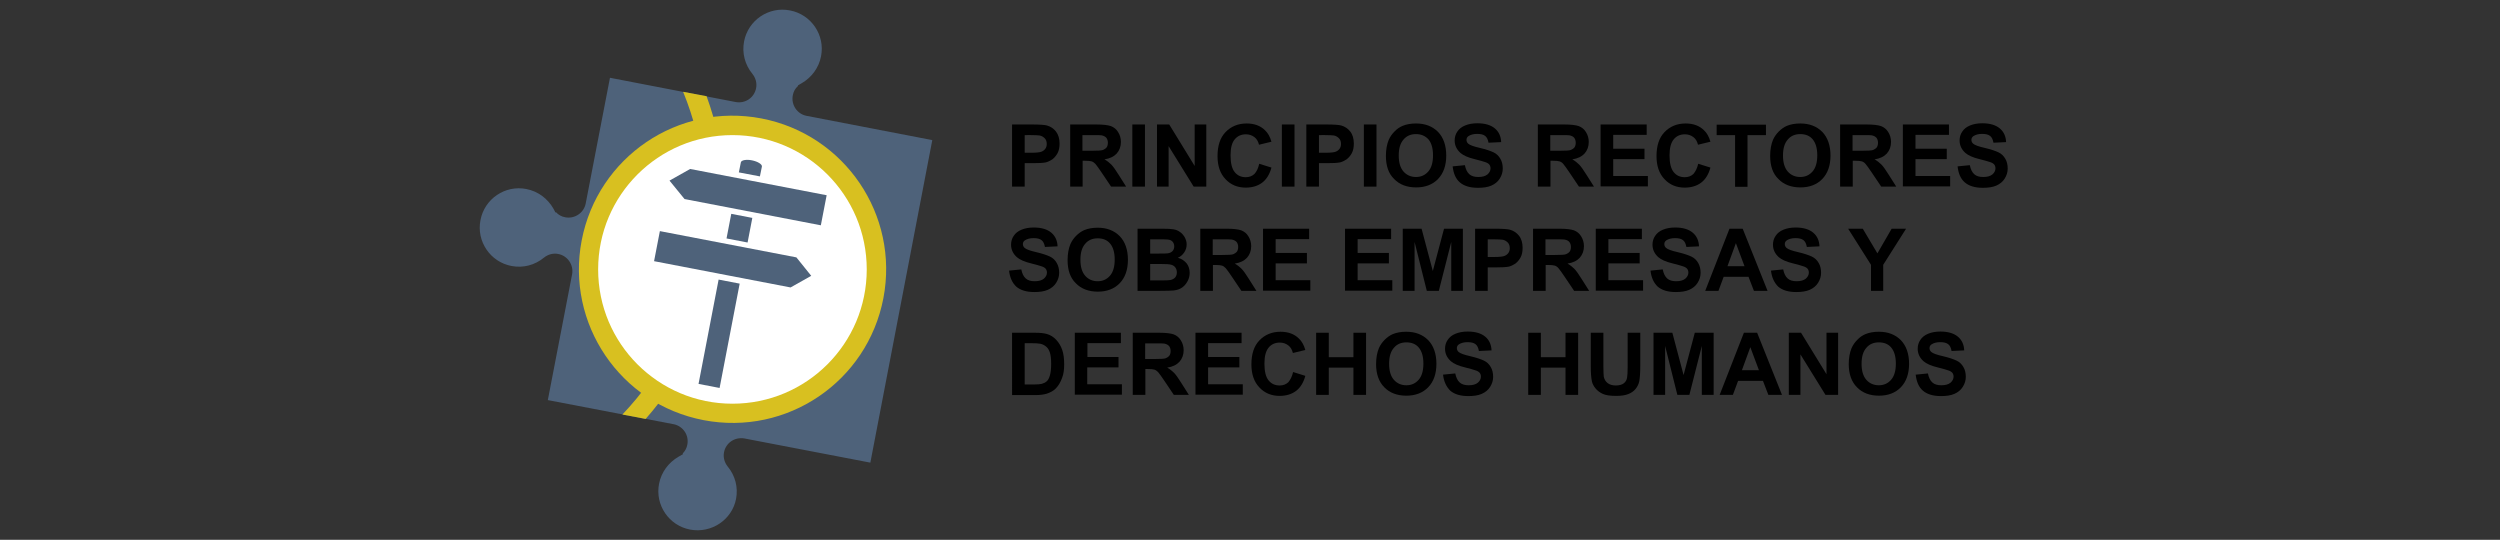 <?xml version="1.0" encoding="utf-8"?>
<!-- Generator: Adobe Illustrator 26.0.1, SVG Export Plug-In . SVG Version: 6.00 Build 0)  -->
<svg version="1.1" id="Capa_1" xmlns="http://www.w3.org/2000/svg" xmlns:xlink="http://www.w3.org/1999/xlink" x="0px" y="0px"
	 viewBox="0 0 1247.2 269.3" style="enable-background:new 0 0 1247.2 269.3;" xml:space="preserve">
<rect x="0" y="0" width="1247.2" height="269.3" fill="#333333" stroke="none"/>
<style type="text/css">
	.st0{enable-background:new    ;}
	.st1{fill:#4E627A;}
	.st2{fill:#D8C020;}
	.st3{fill:#FFFFFF;}
</style>
<g>
	<g>
		<g>
			<g class="st0">
				<path d="M504.9,93.1v-31h10c3.8,0,6.3,0.2,7.4,0.5c1.8,0.5,3.3,1.5,4.5,3c1.2,1.6,1.8,3.6,1.8,6c0,1.9-0.3,3.5-1,4.8
					c-0.7,1.3-1.6,2.3-2.6,3.1c-1.1,0.7-2.1,1.2-3.2,1.5c-1.5,0.3-3.7,0.4-6.5,0.4h-4.1v11.7H504.9z M511.2,67.4v8.8h3.4
					c2.5,0,4.1-0.2,4.9-0.5c0.8-0.3,1.5-0.8,2-1.5c0.5-0.7,0.7-1.5,0.7-2.4c0-1.1-0.3-2.1-1-2.8c-0.7-0.7-1.5-1.2-2.5-1.4
					c-0.7-0.1-2.2-0.2-4.5-0.2H511.2z"/>
				<path d="M533.9,93.1v-31H547c3.3,0,5.7,0.3,7.2,0.8c1.5,0.6,2.7,1.5,3.6,3c0.9,1.4,1.4,3.1,1.4,4.9c0,2.3-0.7,4.2-2.1,5.8
					c-1.4,1.5-3.4,2.5-6.1,2.9c1.4,0.8,2.5,1.7,3.4,2.6c0.9,0.9,2.1,2.6,3.6,5l3.8,6h-7.5l-4.5-6.7c-1.6-2.4-2.7-3.9-3.3-4.6
					c-0.6-0.6-1.2-1.1-1.9-1.3s-1.7-0.3-3.2-0.3h-1.3v12.9H533.9z M540.1,75.2h4.6c3,0,4.9-0.1,5.6-0.4c0.7-0.3,1.3-0.7,1.8-1.3
					c0.4-0.6,0.6-1.4,0.6-2.3c0-1-0.3-1.9-0.8-2.5c-0.6-0.6-1.3-1-2.4-1.2c-0.5-0.1-2-0.1-4.6-0.1h-4.9V75.2z"/>
				<path d="M564.9,93.1v-31h6.3v31H564.9z"/>
				<path d="M577.2,93.1v-31h6.1L596,82.8V62.1h5.8v31h-6.3L583,72.9v20.2H577.2z"/>
				<path d="M628.2,81.7l6.1,1.9c-0.9,3.4-2.5,5.9-4.6,7.5s-4.9,2.5-8.2,2.5c-4.1,0-7.5-1.4-10.1-4.2c-2.7-2.8-4-6.7-4-11.5
					c0-5.2,1.3-9.2,4-12s6.2-4.3,10.5-4.3c3.8,0,6.9,1.1,9.2,3.4c1.4,1.3,2.5,3.2,3.2,5.7l-6.2,1.5c-0.4-1.6-1.1-2.9-2.3-3.8
					c-1.2-0.9-2.6-1.4-4.2-1.4c-2.3,0-4.2,0.8-5.6,2.5c-1.4,1.6-2.1,4.3-2.1,8c0,3.9,0.7,6.7,2.1,8.4c1.4,1.7,3.2,2.5,5.5,2.5
					c1.7,0,3.1-0.5,4.3-1.6C626.9,85.6,627.7,84,628.2,81.7z"/>
				<path d="M639.5,93.1v-31h6.3v31H639.5z"/>
				<path d="M651.7,93.1v-31h10c3.8,0,6.3,0.2,7.4,0.5c1.8,0.5,3.3,1.5,4.5,3s1.8,3.6,1.8,6c0,1.9-0.3,3.5-1,4.8
					c-0.7,1.3-1.6,2.3-2.6,3.1c-1.1,0.7-2.1,1.2-3.2,1.5c-1.5,0.3-3.7,0.4-6.5,0.4H658v11.7H651.7z M658,67.4v8.8h3.4
					c2.5,0,4.1-0.2,4.9-0.5c0.8-0.3,1.5-0.8,2-1.5c0.5-0.7,0.7-1.5,0.7-2.4c0-1.1-0.3-2.1-1-2.8c-0.7-0.7-1.5-1.2-2.5-1.4
					c-0.7-0.1-2.2-0.2-4.5-0.2H658z"/>
				<path d="M680.4,93.1v-31h6.3v31H680.4z"/>
				<path d="M691.4,77.8c0-3.2,0.5-5.8,1.4-8c0.7-1.6,1.7-3,2.9-4.2c1.2-1.3,2.6-2.2,4-2.8c1.9-0.8,4.2-1.2,6.7-1.2
					c4.6,0,8.2,1.4,11,4.2c2.7,2.8,4.1,6.8,4.1,11.8c0,5-1.4,8.9-4.1,11.7s-6.4,4.2-10.9,4.2c-4.6,0-8.3-1.4-11-4.2
					C692.7,86.6,691.4,82.7,691.4,77.8z M697.8,77.6c0,3.5,0.8,6.2,2.4,8c1.6,1.8,3.7,2.7,6.2,2.7c2.5,0,4.5-0.9,6.1-2.7
					c1.6-1.8,2.4-4.5,2.4-8.1c0-3.6-0.8-6.2-2.3-8c-1.6-1.7-3.6-2.6-6.2-2.6s-4.7,0.9-6.2,2.7C698.6,71.4,697.8,74,697.8,77.6z"/>
				<path d="M724.7,83l6.1-0.6c0.4,2,1.1,3.5,2.2,4.5c1.1,1,2.6,1.4,4.5,1.4c2,0,3.5-0.4,4.6-1.3c1-0.9,1.5-1.9,1.5-3
					c0-0.7-0.2-1.4-0.6-1.9s-1.2-1-2.3-1.3c-0.7-0.3-2.4-0.7-5-1.4c-3.4-0.8-5.7-1.9-7.1-3.1c-1.9-1.7-2.9-3.8-2.9-6.2
					c0-1.6,0.4-3.1,1.3-4.4c0.9-1.4,2.2-2.4,3.9-3.1c1.7-0.7,3.7-1.1,6.1-1.1c3.9,0,6.8,0.9,8.8,2.6c2,1.7,3,4,3.1,6.8l-6.3,0.3
					c-0.3-1.6-0.8-2.7-1.7-3.4c-0.9-0.7-2.2-1-4-1c-1.8,0-3.2,0.4-4.3,1.1c-0.7,0.5-1,1.1-1,1.9c0,0.7,0.3,1.4,0.9,1.9
					c0.8,0.7,2.7,1.4,5.8,2.1c3,0.7,5.3,1.5,6.8,2.2s2.6,1.8,3.4,3.2c0.8,1.3,1.2,3,1.2,4.9c0,1.8-0.5,3.4-1.5,5
					c-1,1.6-2.4,2.7-4.2,3.5c-1.8,0.8-4.1,1.1-6.7,1.1c-3.9,0-6.9-0.9-9-2.7S725.1,86.5,724.7,83z"/>
				<path d="M767.2,93.1v-31h13.2c3.3,0,5.7,0.3,7.2,0.8c1.5,0.6,2.7,1.5,3.6,3c0.9,1.4,1.4,3.1,1.4,4.9c0,2.3-0.7,4.2-2.1,5.8
					c-1.4,1.5-3.4,2.5-6.1,2.9c1.4,0.8,2.5,1.7,3.4,2.6c0.9,0.9,2.1,2.6,3.6,5l3.8,6h-7.5l-4.5-6.7c-1.6-2.4-2.7-3.9-3.3-4.6
					s-1.2-1.1-1.9-1.3s-1.7-0.3-3.2-0.3h-1.3v12.9H767.2z M773.5,75.2h4.6c3,0,4.9-0.1,5.6-0.4c0.7-0.3,1.3-0.7,1.8-1.3
					c0.4-0.6,0.6-1.4,0.6-2.3c0-1-0.3-1.9-0.8-2.5s-1.3-1-2.4-1.2c-0.5-0.1-2-0.1-4.6-0.1h-4.9V75.2z"/>
				<path d="M798.5,93.1v-31h23v5.2h-16.7v6.9h15.6v5.2h-15.6v8.4h17.3v5.2H798.5z"/>
				<path d="M847.2,81.7l6.1,1.9c-0.9,3.4-2.5,5.9-4.6,7.5s-4.9,2.5-8.2,2.5c-4.1,0-7.5-1.4-10.1-4.2c-2.7-2.8-4-6.7-4-11.5
					c0-5.2,1.3-9.2,4-12s6.2-4.3,10.5-4.3c3.8,0,6.9,1.1,9.2,3.4c1.4,1.3,2.5,3.2,3.2,5.7l-6.2,1.5c-0.4-1.6-1.1-2.9-2.3-3.8
					c-1.2-0.9-2.6-1.4-4.2-1.4c-2.3,0-4.2,0.8-5.6,2.5s-2.1,4.3-2.1,8c0,3.9,0.7,6.7,2.1,8.4c1.4,1.7,3.2,2.5,5.5,2.5
					c1.7,0,3.1-0.5,4.3-1.6C845.8,85.6,846.7,84,847.2,81.7z"/>
				<path d="M865.6,93.1V67.4h-9.2v-5.2h24.6v5.2h-9.2v25.8H865.6z"/>
				<path d="M883.1,77.8c0-3.2,0.5-5.8,1.4-8c0.7-1.6,1.7-3,2.9-4.2s2.6-2.2,4-2.8c1.9-0.8,4.2-1.2,6.7-1.2c4.6,0,8.2,1.4,11,4.2
					c2.7,2.8,4.1,6.8,4.1,11.8c0,5-1.4,8.9-4.1,11.7s-6.4,4.2-10.9,4.2c-4.6,0-8.3-1.4-11-4.2C884.4,86.6,883.1,82.7,883.1,77.8z
					 M889.5,77.6c0,3.5,0.8,6.2,2.4,8c1.6,1.8,3.7,2.7,6.2,2.7c2.5,0,4.5-0.9,6.1-2.7c1.6-1.8,2.4-4.5,2.4-8.1c0-3.6-0.8-6.2-2.3-8
					s-3.6-2.6-6.2-2.6c-2.6,0-4.7,0.9-6.2,2.7C890.3,71.4,889.5,74,889.5,77.6z"/>
				<path d="M918,93.1v-31h13.2c3.3,0,5.7,0.3,7.2,0.8c1.5,0.6,2.7,1.5,3.6,3c0.9,1.4,1.4,3.1,1.4,4.9c0,2.3-0.7,4.2-2.1,5.8
					c-1.4,1.5-3.4,2.5-6.1,2.9c1.4,0.8,2.5,1.7,3.4,2.6c0.9,0.9,2.1,2.6,3.6,5l3.8,6h-7.5l-4.5-6.7c-1.6-2.4-2.7-3.9-3.3-4.6
					s-1.2-1.1-1.9-1.3c-0.7-0.2-1.7-0.3-3.2-0.3h-1.3v12.9H918z M924.3,75.2h4.6c3,0,4.9-0.1,5.6-0.4c0.7-0.3,1.3-0.7,1.8-1.3
					c0.4-0.6,0.6-1.4,0.6-2.3c0-1-0.3-1.9-0.8-2.5c-0.6-0.6-1.3-1-2.4-1.2c-0.5-0.1-2-0.1-4.6-0.1h-4.9V75.2z"/>
				<path d="M949.3,93.1v-31h23v5.2h-16.7v6.9h15.6v5.2h-15.6v8.4h17.3v5.2H949.3z"/>
				<path d="M976.6,83l6.1-0.6c0.4,2,1.1,3.5,2.2,4.5c1.1,1,2.6,1.4,4.5,1.4c2,0,3.5-0.4,4.6-1.3c1-0.9,1.5-1.9,1.5-3
					c0-0.7-0.2-1.4-0.6-1.9s-1.2-1-2.3-1.3c-0.7-0.3-2.4-0.7-5-1.4c-3.4-0.8-5.7-1.9-7.1-3.1c-1.9-1.7-2.9-3.8-2.9-6.2
					c0-1.6,0.4-3.1,1.3-4.4c0.9-1.4,2.2-2.4,3.9-3.1s3.7-1.1,6.1-1.1c3.9,0,6.8,0.9,8.8,2.6c2,1.7,3,4,3.1,6.8l-6.3,0.3
					c-0.3-1.6-0.8-2.7-1.7-3.4c-0.9-0.7-2.2-1-4-1c-1.8,0-3.2,0.4-4.3,1.1c-0.7,0.5-1,1.1-1,1.9c0,0.7,0.3,1.4,0.9,1.9
					c0.8,0.7,2.7,1.4,5.8,2.1c3,0.7,5.3,1.5,6.8,2.2s2.6,1.8,3.4,3.2c0.8,1.3,1.2,3,1.2,4.9c0,1.8-0.5,3.4-1.5,5
					c-1,1.6-2.4,2.7-4.2,3.5c-1.8,0.8-4.1,1.1-6.7,1.1c-3.9,0-6.9-0.9-9-2.7S977,86.5,976.6,83z"/>
			</g>
			<g class="st0">
				<path d="M503.4,135l6.1-0.6c0.4,2,1.1,3.5,2.2,4.5c1.1,1,2.6,1.4,4.5,1.4c2,0,3.5-0.4,4.6-1.3c1-0.9,1.5-1.9,1.5-3
					c0-0.7-0.2-1.4-0.6-1.9c-0.4-0.5-1.2-1-2.3-1.3c-0.7-0.3-2.4-0.7-5-1.4c-3.4-0.8-5.7-1.9-7.1-3.1c-1.9-1.7-2.9-3.8-2.9-6.2
					c0-1.6,0.4-3.1,1.3-4.4c0.9-1.4,2.2-2.4,3.9-3.1s3.7-1.1,6.1-1.1c3.9,0,6.8,0.9,8.8,2.6c2,1.7,3,4,3.1,6.8l-6.3,0.3
					c-0.3-1.6-0.8-2.7-1.7-3.4c-0.9-0.7-2.2-1-4-1c-1.8,0-3.2,0.4-4.3,1.1c-0.7,0.5-1,1.1-1,1.9c0,0.7,0.3,1.4,0.9,1.9
					c0.8,0.7,2.7,1.4,5.8,2.1c3,0.7,5.3,1.5,6.8,2.2s2.6,1.8,3.4,3.2s1.2,3,1.2,4.9c0,1.8-0.5,3.4-1.5,5c-1,1.6-2.4,2.7-4.2,3.5
					c-1.8,0.8-4.1,1.1-6.7,1.1c-3.9,0-6.9-0.9-9-2.7C505,141.1,503.8,138.5,503.4,135z"/>
				<path d="M532.6,129.8c0-3.2,0.5-5.8,1.4-8c0.7-1.6,1.7-3,2.9-4.2s2.6-2.2,4-2.8c1.9-0.8,4.2-1.2,6.7-1.2c4.6,0,8.2,1.4,11,4.2
					c2.7,2.8,4.1,6.8,4.1,11.8c0,5-1.4,8.9-4.1,11.7c-2.7,2.8-6.4,4.2-10.9,4.2c-4.6,0-8.3-1.4-11-4.2
					C533.9,138.6,532.6,134.7,532.6,129.8z M539,129.6c0,3.5,0.8,6.2,2.4,8c1.6,1.8,3.7,2.7,6.2,2.7c2.5,0,4.5-0.9,6.1-2.7
					c1.6-1.8,2.4-4.5,2.4-8.1c0-3.6-0.8-6.2-2.3-8s-3.6-2.6-6.2-2.6c-2.6,0-4.7,0.9-6.2,2.7C539.8,123.4,539,126,539,129.6z"/>
				<path d="M567.5,114.1h12.4c2.5,0,4.3,0.1,5.5,0.3c1.2,0.2,2.3,0.6,3.2,1.3c1,0.6,1.7,1.5,2.4,2.6c0.6,1.1,1,2.3,1,3.6
					c0,1.5-0.4,2.8-1.2,4c-0.8,1.2-1.8,2.1-3.2,2.7c1.9,0.5,3.3,1.5,4.4,2.8c1,1.3,1.5,2.9,1.5,4.7c0,1.4-0.3,2.8-1,4.1
					c-0.7,1.3-1.6,2.4-2.7,3.2c-1.1,0.8-2.5,1.3-4.2,1.5c-1,0.1-3.6,0.2-7.5,0.2h-10.6V114.1z M573.8,119.3v7.2h4.1
					c2.4,0,4,0,4.5-0.1c1.1-0.1,1.9-0.5,2.5-1.1s0.9-1.4,0.9-2.4c0-1-0.3-1.7-0.8-2.3c-0.5-0.6-1.3-1-2.4-1.1
					c-0.6-0.1-2.4-0.1-5.3-0.1H573.8z M573.8,131.6v8.3h5.8c2.3,0,3.7-0.1,4.3-0.2c0.9-0.2,1.7-0.6,2.3-1.2c0.6-0.7,0.9-1.5,0.9-2.6
					c0-0.9-0.2-1.7-0.7-2.4s-1.1-1.1-2-1.4c-0.9-0.3-2.7-0.4-5.6-0.4H573.8z"/>
				<path d="M598.8,145.1v-31H612c3.3,0,5.7,0.3,7.2,0.8c1.5,0.6,2.7,1.5,3.6,3c0.9,1.4,1.4,3.1,1.4,4.9c0,2.3-0.7,4.2-2.1,5.8
					c-1.4,1.5-3.4,2.5-6.1,2.9c1.4,0.8,2.5,1.7,3.4,2.6c0.9,0.9,2.1,2.6,3.6,5l3.8,6h-7.5l-4.5-6.7c-1.6-2.4-2.7-3.9-3.3-4.6
					c-0.6-0.6-1.2-1.1-1.9-1.3s-1.7-0.3-3.2-0.3h-1.3v12.9H598.8z M605.1,127.2h4.6c3,0,4.9-0.1,5.6-0.4c0.7-0.3,1.3-0.7,1.8-1.3
					c0.4-0.6,0.6-1.4,0.6-2.3c0-1-0.3-1.9-0.8-2.5c-0.6-0.6-1.3-1-2.4-1.2c-0.5-0.1-2-0.1-4.6-0.1h-4.9V127.2z"/>
				<path d="M630.1,145.1v-31h23v5.2h-16.7v6.9h15.6v5.2h-15.6v8.4h17.3v5.2H630.1z"/>
				<path d="M671,145.1v-31h23v5.2h-16.7v6.9h15.6v5.2h-15.6v8.4h17.3v5.2H671z"/>
				<path d="M699.8,145.1v-31h9.4l5.6,21.1l5.6-21.1h9.4v31h-5.8v-24.4l-6.2,24.4h-6l-6.1-24.4v24.4H699.8z"/>
				<path d="M735.9,145.1v-31h10c3.8,0,6.3,0.2,7.4,0.5c1.8,0.5,3.3,1.5,4.5,3s1.8,3.6,1.8,6c0,1.9-0.3,3.5-1,4.8
					c-0.7,1.3-1.6,2.3-2.6,3.1c-1.1,0.7-2.1,1.2-3.2,1.5c-1.5,0.3-3.7,0.4-6.5,0.4h-4.1v11.7H735.9z M742.2,119.4v8.8h3.4
					c2.5,0,4.1-0.2,4.9-0.5c0.8-0.3,1.5-0.8,2-1.5c0.5-0.7,0.7-1.5,0.7-2.4c0-1.1-0.3-2.1-1-2.8c-0.7-0.7-1.5-1.2-2.5-1.4
					c-0.7-0.1-2.2-0.2-4.5-0.2H742.2z"/>
				<path d="M764.8,145.1v-31H778c3.3,0,5.7,0.3,7.2,0.8c1.5,0.6,2.7,1.5,3.6,3c0.9,1.4,1.4,3.1,1.4,4.9c0,2.3-0.7,4.2-2.1,5.8
					c-1.4,1.5-3.4,2.5-6.1,2.9c1.4,0.8,2.5,1.7,3.4,2.6c0.9,0.9,2.1,2.6,3.6,5l3.8,6h-7.5l-4.5-6.7c-1.6-2.4-2.7-3.9-3.3-4.6
					s-1.2-1.1-1.9-1.3c-0.7-0.2-1.7-0.3-3.2-0.3h-1.3v12.9H764.8z M771.1,127.2h4.6c3,0,4.9-0.1,5.6-0.4c0.7-0.3,1.3-0.7,1.8-1.3
					c0.4-0.6,0.6-1.4,0.6-2.3c0-1-0.3-1.9-0.8-2.5s-1.3-1-2.4-1.2c-0.5-0.1-2-0.1-4.6-0.1h-4.9V127.2z"/>
				<path d="M796.1,145.1v-31h23v5.2h-16.7v6.9h15.6v5.2h-15.6v8.4h17.3v5.2H796.1z"/>
				<path d="M823.4,135l6.1-0.6c0.4,2,1.1,3.5,2.2,4.5c1.1,1,2.6,1.4,4.5,1.4c2,0,3.5-0.4,4.6-1.3c1-0.9,1.5-1.9,1.5-3
					c0-0.7-0.2-1.4-0.6-1.9c-0.4-0.5-1.2-1-2.3-1.3c-0.7-0.3-2.4-0.7-5-1.4c-3.4-0.8-5.7-1.9-7.1-3.1c-1.9-1.7-2.9-3.8-2.9-6.2
					c0-1.6,0.4-3.1,1.3-4.4c0.9-1.4,2.2-2.4,3.9-3.1s3.7-1.1,6.1-1.1c3.9,0,6.8,0.9,8.8,2.6c2,1.7,3,4,3.1,6.8l-6.3,0.3
					c-0.3-1.6-0.8-2.7-1.7-3.4c-0.9-0.7-2.2-1-4-1c-1.8,0-3.2,0.4-4.3,1.1c-0.7,0.5-1,1.1-1,1.9c0,0.7,0.3,1.4,0.9,1.9
					c0.8,0.7,2.7,1.4,5.8,2.1c3,0.7,5.3,1.5,6.8,2.2s2.6,1.8,3.4,3.2s1.2,3,1.2,4.9c0,1.8-0.5,3.4-1.5,5c-1,1.6-2.4,2.7-4.2,3.5
					s-4.1,1.1-6.7,1.1c-3.9,0-6.9-0.9-9-2.7C825,141.1,823.8,138.5,823.4,135z"/>
				<path d="M881.8,145.1H875l-2.7-7h-12.4l-2.6,7h-6.6l12.1-31h6.6L881.8,145.1z M870.3,132.8l-4.3-11.5l-4.2,11.5H870.3z"/>
				<path d="M883.5,135l6.1-0.6c0.4,2,1.1,3.5,2.2,4.5c1.1,1,2.6,1.4,4.5,1.4c2,0,3.5-0.4,4.6-1.3c1-0.9,1.5-1.9,1.5-3
					c0-0.7-0.2-1.4-0.6-1.9s-1.2-1-2.3-1.3c-0.7-0.3-2.4-0.7-5-1.4c-3.4-0.8-5.7-1.9-7.1-3.1c-1.9-1.7-2.9-3.8-2.9-6.2
					c0-1.6,0.4-3.1,1.3-4.4c0.9-1.4,2.2-2.4,3.9-3.1s3.7-1.1,6.1-1.1c3.9,0,6.8,0.9,8.8,2.6c2,1.7,3,4,3.1,6.8l-6.3,0.3
					c-0.3-1.6-0.8-2.7-1.7-3.4c-0.9-0.7-2.2-1-4-1c-1.8,0-3.2,0.4-4.3,1.1c-0.7,0.5-1,1.1-1,1.9c0,0.7,0.3,1.4,0.9,1.9
					c0.8,0.7,2.7,1.4,5.8,2.1c3,0.7,5.3,1.5,6.8,2.2s2.6,1.8,3.4,3.2c0.8,1.3,1.2,3,1.2,4.9c0,1.8-0.5,3.4-1.5,5
					c-1,1.6-2.4,2.7-4.2,3.5c-1.8,0.8-4.1,1.1-6.7,1.1c-3.9,0-6.9-0.9-9-2.7C885.2,141.1,883.9,138.5,883.5,135z"/>
				<path d="M933.4,145.1v-13l-11.4-18h7.3l7.3,12.3l7.1-12.3h7.2l-11.4,18v13H933.4z"/>
			</g>
			<g class="st0">
				<path d="M504.9,166h11.4c2.6,0,4.5,0.2,5.9,0.6c1.8,0.5,3.4,1.5,4.7,2.9c1.3,1.4,2.3,3,3,5s1,4.4,1,7.3c0,2.6-0.3,4.8-1,6.6
					c-0.8,2.3-1.9,4.1-3.3,5.5c-1.1,1.1-2.6,1.9-4.4,2.5c-1.4,0.4-3.2,0.7-5.5,0.7h-11.8V166z M511.2,171.3v20.5h4.7
					c1.7,0,3-0.1,3.8-0.3c1-0.3,1.9-0.7,2.5-1.3c0.7-0.6,1.2-1.6,1.6-3c0.4-1.4,0.6-3.3,0.6-5.7s-0.2-4.2-0.6-5.5
					c-0.4-1.3-1-2.3-1.8-3s-1.7-1.2-2.9-1.5c-0.9-0.2-2.6-0.3-5.1-0.3H511.2z"/>
				<path d="M536.2,197v-31h23v5.2h-16.7v6.9H558v5.2h-15.6v8.4h17.3v5.2H536.2z"/>
				<path d="M565.1,197v-31h13.2c3.3,0,5.7,0.3,7.2,0.8c1.5,0.6,2.7,1.5,3.6,3c0.9,1.4,1.4,3.1,1.4,4.9c0,2.3-0.7,4.2-2.1,5.8
					c-1.4,1.5-3.4,2.5-6.1,2.9c1.4,0.8,2.5,1.7,3.4,2.6c0.9,0.9,2.1,2.6,3.6,5l3.8,6h-7.5l-4.5-6.7c-1.6-2.4-2.7-3.9-3.3-4.6
					c-0.6-0.6-1.2-1.1-1.9-1.3s-1.7-0.3-3.2-0.3h-1.3V197H565.1z M571.4,179.1h4.6c3,0,4.9-0.1,5.6-0.4c0.7-0.3,1.3-0.7,1.8-1.3
					c0.4-0.6,0.6-1.4,0.6-2.3c0-1-0.3-1.9-0.8-2.5c-0.6-0.6-1.3-1-2.4-1.2c-0.5-0.1-2-0.1-4.6-0.1h-4.9V179.1z"/>
				<path d="M596.4,197v-31h23v5.2h-16.7v6.9h15.6v5.2h-15.6v8.4H620v5.2H596.4z"/>
				<path d="M645.1,185.6l6.1,1.9c-0.9,3.4-2.5,5.9-4.6,7.5s-4.9,2.5-8.2,2.5c-4.1,0-7.5-1.4-10.1-4.2c-2.7-2.8-4-6.7-4-11.5
					c0-5.2,1.3-9.2,4-12s6.2-4.3,10.5-4.3c3.8,0,6.9,1.1,9.2,3.4c1.4,1.3,2.5,3.2,3.2,5.7l-6.2,1.5c-0.4-1.6-1.1-2.9-2.3-3.8
					c-1.2-0.9-2.6-1.4-4.2-1.4c-2.3,0-4.2,0.8-5.6,2.5s-2.1,4.3-2.1,8c0,3.9,0.7,6.7,2.1,8.4c1.4,1.7,3.2,2.5,5.5,2.5
					c1.7,0,3.1-0.5,4.3-1.6C643.7,189.5,644.6,187.9,645.1,185.6z"/>
				<path d="M656.6,197v-31h6.3v12.2h12.3V166h6.3v31h-6.3v-13.6h-12.3V197H656.6z"/>
				<path d="M686.5,181.7c0-3.2,0.5-5.8,1.4-8c0.7-1.6,1.7-3,2.9-4.2s2.6-2.2,4-2.8c1.9-0.8,4.2-1.2,6.7-1.2c4.6,0,8.2,1.4,11,4.2
					c2.7,2.8,4.1,6.8,4.1,11.8c0,5-1.4,8.9-4.1,11.7c-2.7,2.8-6.4,4.2-10.9,4.2c-4.6,0-8.3-1.4-11-4.2
					C687.9,190.5,686.5,186.6,686.5,181.7z M693,181.5c0,3.5,0.8,6.2,2.4,8c1.6,1.8,3.7,2.7,6.2,2.7c2.5,0,4.5-0.9,6.1-2.7
					c1.6-1.8,2.4-4.5,2.4-8.1c0-3.6-0.8-6.2-2.3-8s-3.6-2.6-6.2-2.6c-2.6,0-4.7,0.9-6.2,2.7C693.8,175.3,693,177.9,693,181.5z"/>
				<path d="M719.9,186.9l6.1-0.6c0.4,2,1.1,3.5,2.2,4.5c1.1,1,2.6,1.4,4.5,1.4c2,0,3.5-0.4,4.6-1.3c1-0.9,1.5-1.9,1.5-3
					c0-0.7-0.2-1.4-0.6-1.9c-0.4-0.5-1.2-1-2.3-1.3c-0.7-0.3-2.4-0.7-5-1.4c-3.4-0.8-5.7-1.9-7.1-3.1c-1.9-1.7-2.9-3.8-2.9-6.2
					c0-1.6,0.4-3.1,1.3-4.4c0.9-1.4,2.2-2.4,3.9-3.1c1.7-0.7,3.7-1.1,6.1-1.1c3.9,0,6.8,0.9,8.8,2.6c2,1.7,3,4,3.1,6.8l-6.3,0.3
					c-0.3-1.6-0.8-2.7-1.7-3.4c-0.9-0.7-2.2-1-4-1c-1.8,0-3.2,0.4-4.3,1.1c-0.7,0.5-1,1.1-1,1.9c0,0.7,0.3,1.4,0.9,1.9
					c0.8,0.7,2.7,1.4,5.8,2.1c3,0.7,5.3,1.5,6.8,2.2s2.6,1.8,3.4,3.2c0.8,1.3,1.2,3,1.2,4.9c0,1.8-0.5,3.4-1.5,5
					c-1,1.6-2.4,2.7-4.2,3.5s-4.1,1.1-6.7,1.1c-3.9,0-6.9-0.9-9-2.7C721.6,193,720.3,190.4,719.9,186.9z"/>
				<path d="M762.4,197v-31h6.3v12.2h12.3V166h6.3v31h-6.3v-13.6h-12.3V197H762.4z"/>
				<path d="M793.6,166h6.3v16.8c0,2.7,0.1,4.4,0.2,5.2c0.3,1.3,0.9,2.3,1.9,3.1c1,0.8,2.4,1.2,4.1,1.2c1.8,0,3.1-0.4,4-1.1
					c0.9-0.7,1.4-1.6,1.6-2.7c0.2-1.1,0.3-2.8,0.3-5.3V166h6.3v16.3c0,3.7-0.2,6.4-0.5,7.9c-0.3,1.5-1,2.8-1.9,3.9
					c-0.9,1.1-2.1,1.9-3.6,2.5s-3.5,0.9-6,0.9c-3,0-5.2-0.3-6.7-1c-1.5-0.7-2.7-1.6-3.6-2.7c-0.9-1.1-1.5-2.2-1.8-3.4
					c-0.4-1.8-0.6-4.4-0.6-7.9V166z"/>
				<path d="M824.9,197v-31h9.4l5.6,21.1l5.6-21.1h9.4v31H849v-24.4l-6.2,24.4h-6l-6.1-24.4V197H824.9z"/>
				<path d="M889,197h-6.8l-2.7-7h-12.4l-2.6,7h-6.6l12.1-31h6.6L889,197z M877.5,184.7l-4.3-11.5l-4.2,11.5H877.5z"/>
				<path d="M892.4,197v-31h6.1l12.7,20.7V166h5.8v31h-6.3l-12.5-20.2V197H892.4z"/>
				<path d="M922.3,181.7c0-3.2,0.5-5.8,1.4-8c0.7-1.6,1.7-3,2.9-4.2c1.2-1.3,2.6-2.2,4-2.8c1.9-0.8,4.2-1.2,6.7-1.2
					c4.6,0,8.2,1.4,11,4.2c2.7,2.8,4.1,6.8,4.1,11.8c0,5-1.4,8.9-4.1,11.7s-6.4,4.2-10.9,4.2c-4.6,0-8.3-1.4-11-4.2
					C923.7,190.5,922.3,186.6,922.3,181.7z M928.7,181.5c0,3.5,0.8,6.2,2.4,8s3.7,2.7,6.2,2.7s4.5-0.9,6.1-2.7
					c1.6-1.8,2.4-4.5,2.4-8.1c0-3.6-0.8-6.2-2.3-8s-3.6-2.6-6.2-2.6c-2.6,0-4.7,0.9-6.2,2.7C929.5,175.3,928.7,177.9,928.7,181.5z"
					/>
				<path d="M955.7,186.9l6.1-0.6c0.4,2,1.1,3.5,2.2,4.5c1.1,1,2.6,1.4,4.5,1.4c2,0,3.5-0.4,4.6-1.3c1-0.9,1.5-1.9,1.5-3
					c0-0.7-0.2-1.4-0.6-1.9s-1.2-1-2.3-1.3c-0.7-0.3-2.4-0.7-5-1.4c-3.4-0.8-5.7-1.9-7.1-3.1c-1.9-1.7-2.9-3.8-2.9-6.2
					c0-1.6,0.4-3.1,1.3-4.4c0.9-1.4,2.2-2.4,3.9-3.1s3.7-1.1,6.1-1.1c3.9,0,6.8,0.9,8.8,2.6c2,1.7,3,4,3.1,6.8l-6.3,0.3
					c-0.3-1.6-0.8-2.7-1.7-3.4c-0.9-0.7-2.2-1-4-1c-1.8,0-3.2,0.4-4.3,1.1c-0.7,0.5-1,1.1-1,1.9c0,0.7,0.3,1.4,0.9,1.9
					c0.8,0.7,2.7,1.4,5.8,2.1c3,0.7,5.3,1.5,6.8,2.2s2.6,1.8,3.4,3.2c0.8,1.3,1.2,3,1.2,4.9c0,1.8-0.5,3.4-1.5,5
					c-1,1.6-2.4,2.7-4.2,3.5c-1.8,0.8-4.1,1.1-6.7,1.1c-3.9,0-6.9-0.9-9-2.7S956.1,190.4,955.7,186.9z"/>
			</g>
		</g>
	</g>
</g>
<g>
	<path class="st1" d="M344.3,264.2c-10.6-2-17.6-12.3-15.5-22.9c1.1-5.7,4.7-10.6,9.8-13.5l2.1-1.2l-0.1-0.4c1.2-1.2,2-2.7,2.3-4.4
		c0.9-4.6-2-9-6.5-10.1l-63.1-12.1l12.1-62.7c0.9-4.7-2.2-9.3-6.9-10.2c-2.5-0.5-5.1,0.2-7.1,1.8c-4.6,3.8-10.4,5.3-16.2,4.2
		c-10.6-2-17.6-12.3-15.5-22.9c2-10.6,12.3-17.6,22.9-15.5c5.7,1.1,10.6,4.7,13.5,9.8l1,1.9l0.3-0.1c1.2,1.3,2.8,2.2,4.6,2.5
		c4.7,0.9,9.3-2.2,10.2-6.9l12.1-62.7L367,50.9c4.8,0.9,9.3-2.2,10.2-6.9c0.5-2.5-0.2-5.1-1.8-7.1c-3.8-4.6-5.3-10.5-4.2-16.2
		c2-10.6,12.3-17.6,22.9-15.5c10.6,2,17.6,12.3,15.5,22.9c-1.1,5.7-4.7,10.6-9.8,13.5l-1.7,1v0.3c-1.4,1.2-2.3,2.9-2.6,4.7
		c-0.9,4.7,2.2,9.3,6.9,10.2l62.7,12.1l-30.9,160.9l-63-12.1c-4.8-0.7-9.1,2.3-10,6.9c-0.5,2.5,0.2,5.1,1.8,7.1
		c3.8,4.6,5.3,10.4,4.2,16.2C365.2,259.3,354.9,266.2,344.3,264.2z"/>
	<path class="st2" d="M322.1,209c18.3-20.8,31.5-46.6,37.1-75.8c5.7-29.6,2.9-58.8-6.7-85.2l-11.7-2.2c10.7,26.2,14.2,55.7,8.5,85.5
		c-5.7,29.5-19.6,55.3-38.8,75.5L322.1,209z"/>
	<path class="st2" d="M379.9,59.1c-41.6-8-81.7,19.2-89.7,60.8s19.2,81.7,60.8,89.7s81.7-19.2,89.7-60.8S421.4,67.1,379.9,59.1z"/>
	<ellipse class="st3" cx="365.4" cy="134.4" rx="67" ry="67"/>
	
		<rect x="362.5" y="108.4" transform="matrix(0.189 -0.982 0.982 0.189 187.489 454.446)" class="st1" width="12.5" height="10.7"/>
	<path class="st1" d="M380.1,83.1c0.2-1.1-2-2.5-4.9-3.1s-5.4-0.1-5.6,1l-1,5l10.5,2L380.1,83.1z"/>
	
		<rect x="332.1" y="161.1" transform="matrix(0.189 -0.982 0.982 0.189 127.519 487.196)" class="st1" width="53" height="10.7"/>
	<polygon class="st1" points="344.3,84.3 334,90.1 341.5,99.3 409.5,112.4 412.4,97.4 	"/>
	<polygon class="st1" points="329.2,115.3 326.3,130.3 394.4,143.4 404.7,137.6 397.3,128.4 	"/>
</g>
</svg>
